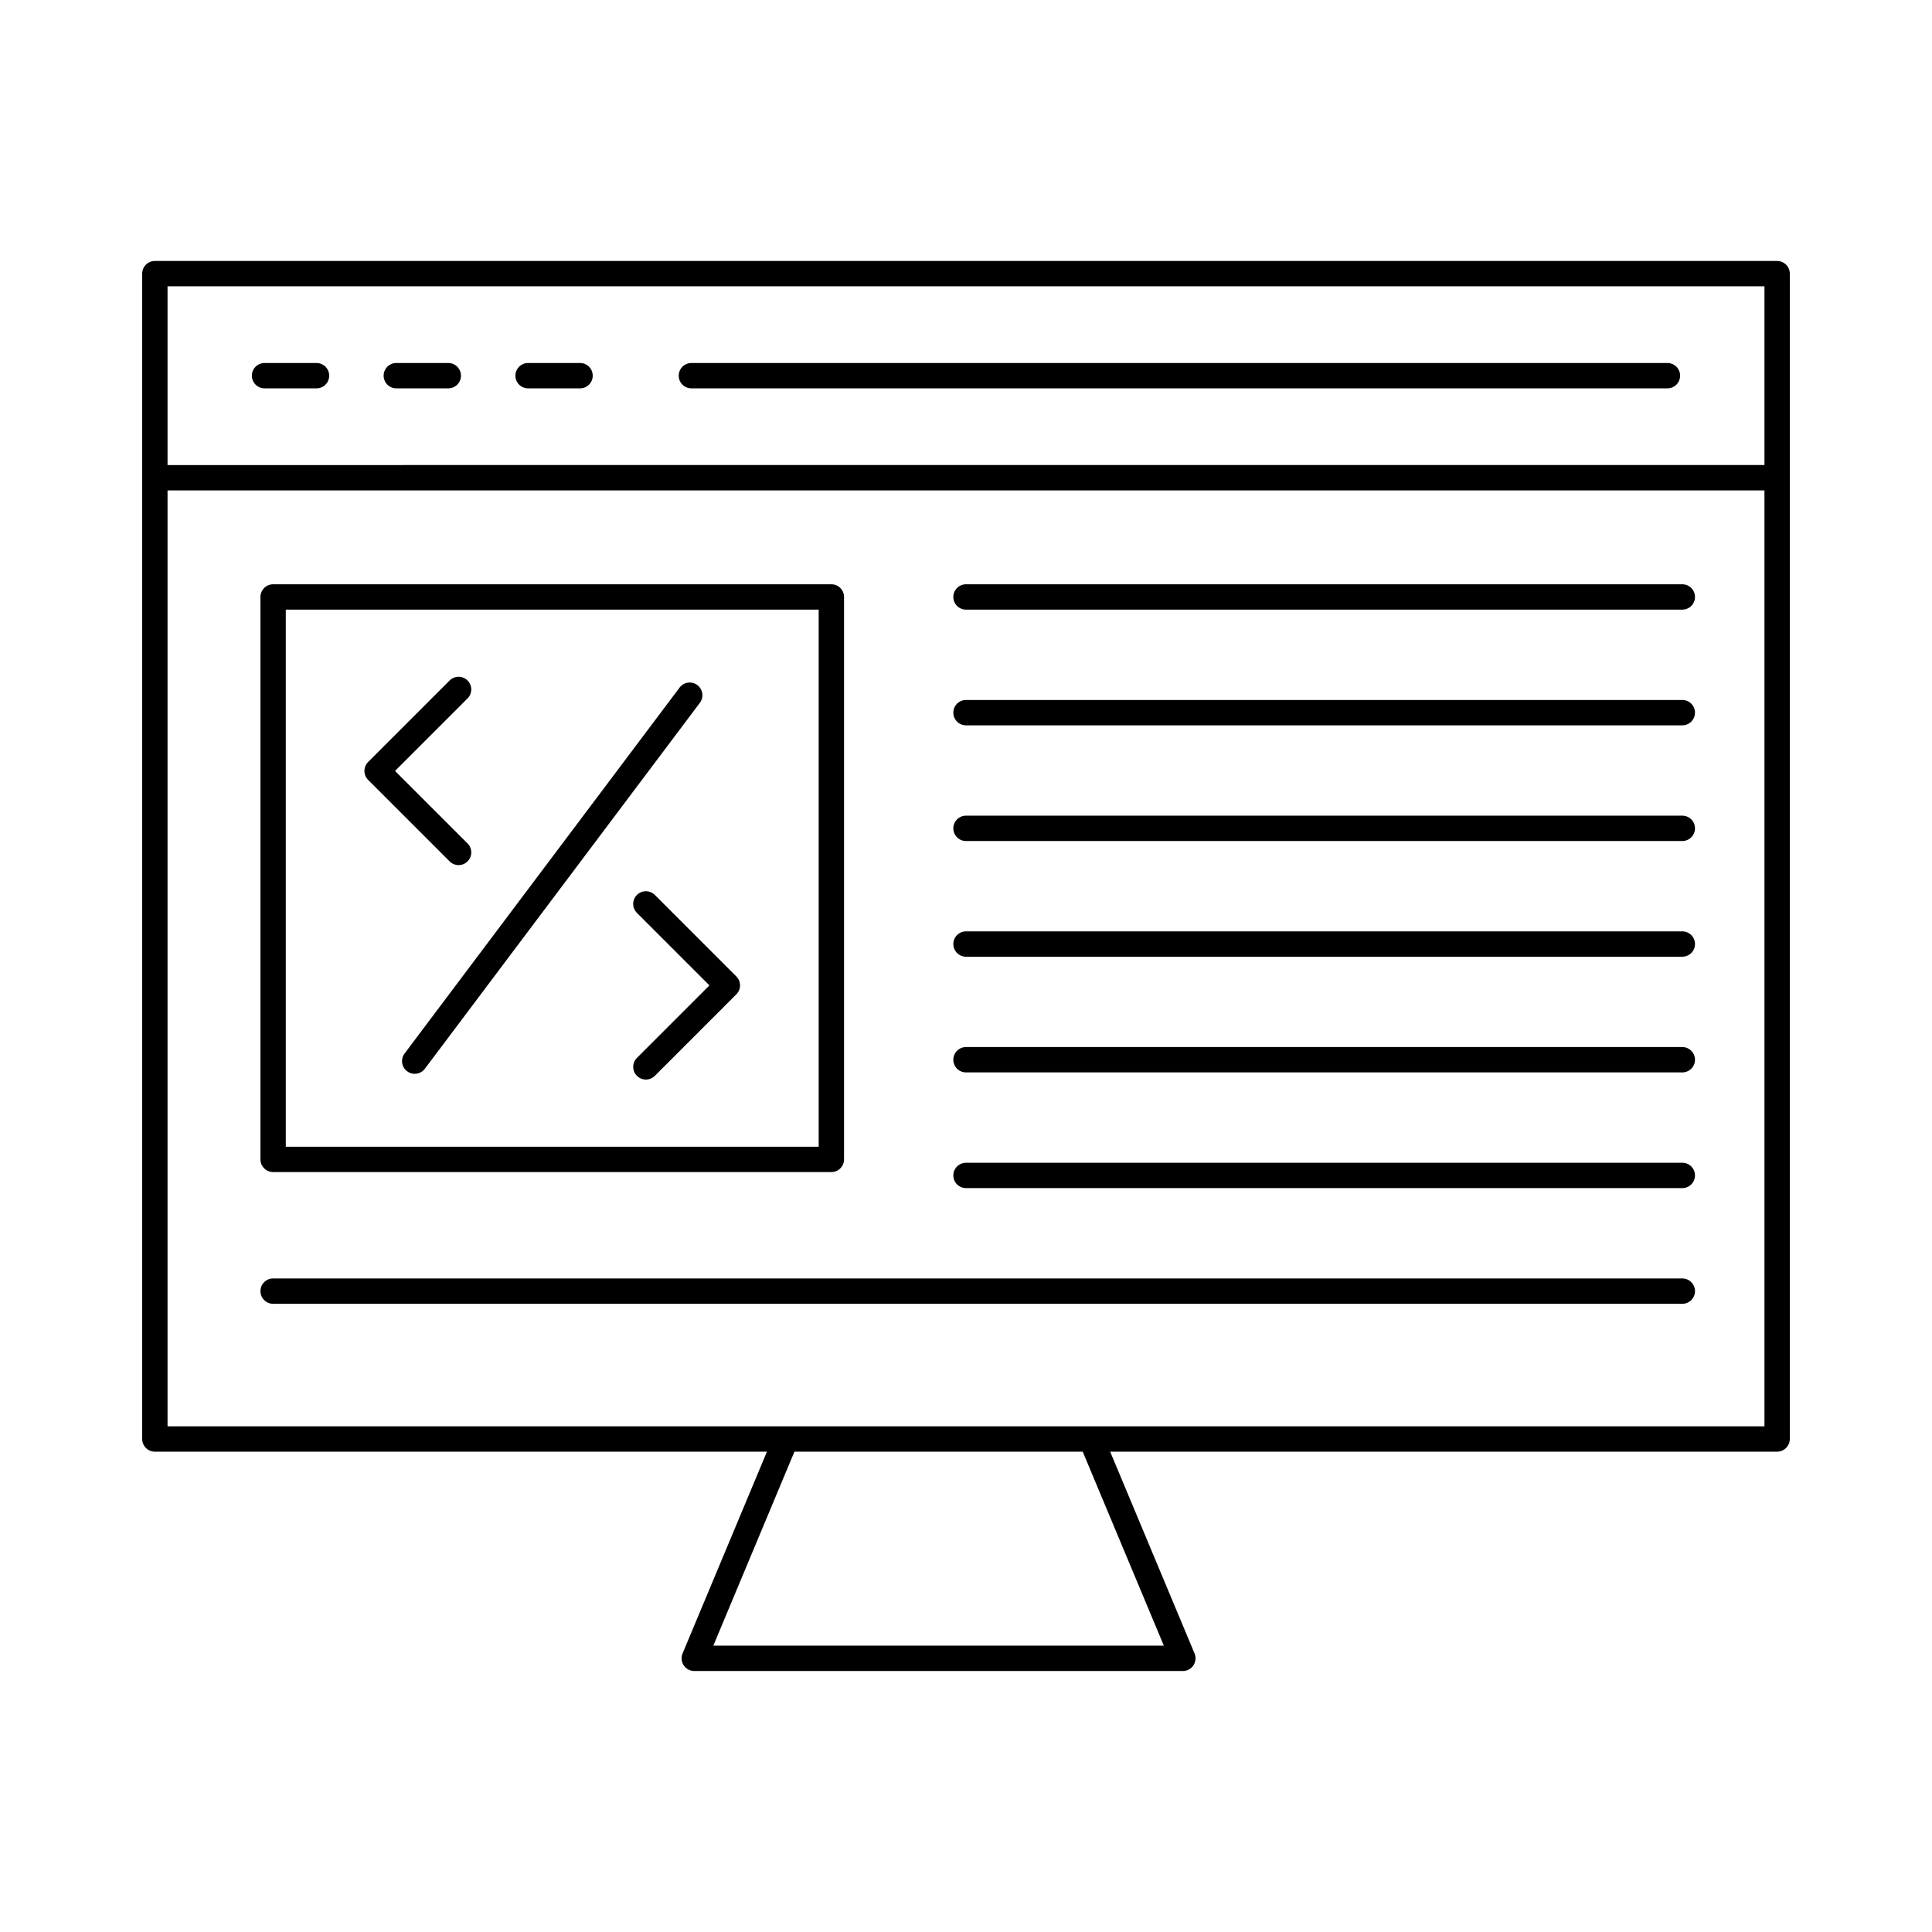 <?xml version="1.0" encoding="UTF-8"?>
<!-- Uploaded to: SVG Repo, www.svgrepo.com, Generator: SVG Repo Mixer Tools -->
<svg fill="#000000" width="800px" height="800px" version="1.1" viewBox="144 144 512 512" xmlns="http://www.w3.org/2000/svg">
 <g>
  <path d="m614.96 213.16h-429.92c-1.855 0-3.359 1.504-3.359 3.359v308.83c0 1.855 1.504 3.359 3.359 3.359h162.21l-22.359 53.473c-0.434 1.035-0.32 2.223 0.301 3.156 0.625 0.934 1.672 1.496 2.797 1.496h129.48c1.125 0 2.172-0.562 2.797-1.496 0.621-0.934 0.738-2.121 0.301-3.156l-22.359-53.473 176.75-0.004c1.855 0 3.359-1.504 3.359-3.359v-308.83c0-1.852-1.504-3.356-3.359-3.356zm-426.56 6.715h423.2v47.363l-423.2 0.004zm264.03 360.24h-119.39l21.496-51.41h76.395zm159.17-58.125h-423.2v-248.03h423.2z"/>
  <path d="m227.88 240.2h-13.773c-1.855 0-3.359 1.504-3.359 3.359s1.504 3.359 3.359 3.359h13.773c1.855 0 3.359-1.504 3.359-3.359s-1.504-3.359-3.359-3.359z"/>
  <path d="m585.89 240.2h-258.66c-1.855 0-3.359 1.504-3.359 3.359s1.504 3.359 3.359 3.359h258.66c1.855 0 3.359-1.504 3.359-3.359s-1.504-3.359-3.359-3.359z"/>
  <path d="m262.8 240.2h-13.773c-1.855 0-3.359 1.504-3.359 3.359s1.504 3.359 3.359 3.359h13.773c1.855 0 3.359-1.504 3.359-3.359s-1.504-3.359-3.359-3.359z"/>
  <path d="m297.72 240.2h-13.773c-1.855 0-3.359 1.504-3.359 3.359s1.504 3.359 3.359 3.359h13.773c1.855 0 3.359-1.504 3.359-3.359s-1.504-3.359-3.359-3.359z"/>
  <path d="m216.38 454.61h147.94c1.855 0 3.359-1.504 3.359-3.359v-149.05c0-1.855-1.504-3.359-3.359-3.359h-147.94c-1.855 0-3.359 1.504-3.359 3.359v149.05c0 1.855 1.504 3.359 3.359 3.359zm3.359-149.05h141.22v142.33h-141.22z"/>
  <path d="m400 305.56h189.83c1.855 0 3.359-1.504 3.359-3.359s-1.504-3.359-3.359-3.359h-189.83c-1.855 0-3.359 1.504-3.359 3.359s1.504 3.359 3.359 3.359z"/>
  <path d="m400 336.22h189.83c1.855 0 3.359-1.504 3.359-3.359s-1.504-3.359-3.359-3.359h-189.83c-1.855 0-3.359 1.504-3.359 3.359s1.504 3.359 3.359 3.359z"/>
  <path d="m400 366.88h189.83c1.855 0 3.359-1.504 3.359-3.359s-1.504-3.359-3.359-3.359h-189.83c-1.855 0-3.359 1.504-3.359 3.359s1.504 3.359 3.359 3.359z"/>
  <path d="m400 397.54h189.83c1.855 0 3.359-1.504 3.359-3.359 0-1.855-1.504-3.359-3.359-3.359h-189.83c-1.855 0-3.359 1.504-3.359 3.359 0 1.855 1.504 3.359 3.359 3.359z"/>
  <path d="m400 428.2h189.83c1.855 0 3.359-1.504 3.359-3.359 0-1.855-1.504-3.359-3.359-3.359h-189.83c-1.855 0-3.359 1.504-3.359 3.359 0 1.855 1.504 3.359 3.359 3.359z"/>
  <path d="m400 458.86h189.83c1.855 0 3.359-1.504 3.359-3.359 0-1.855-1.504-3.359-3.359-3.359l-189.83 0.004c-1.855 0-3.359 1.504-3.359 3.359 0 1.852 1.504 3.356 3.359 3.356z"/>
  <path d="m216.38 489.52h373.45c1.855 0 3.359-1.504 3.359-3.359s-1.504-3.359-3.359-3.359l-373.45 0.004c-1.855 0-3.359 1.504-3.359 3.359 0 1.852 1.504 3.356 3.359 3.356z"/>
  <path d="m328.8 325.55c-1.484-1.113-3.586-0.816-4.703 0.668l-72.879 96.973c-1.113 1.484-0.816 3.59 0.668 4.703 0.605 0.453 1.312 0.676 2.016 0.676 1.02 0 2.027-0.461 2.688-1.34l72.879-96.973c1.117-1.488 0.816-3.594-0.668-4.707z"/>
  <path d="m265.53 373.26c0.859 0 1.719-0.328 2.375-0.984 1.312-1.312 1.312-3.438 0-4.75l-19.219-19.219 19.219-19.219c1.312-1.312 1.312-3.438 0-4.75s-3.438-1.312-4.75 0l-21.594 21.594c-0.629 0.629-0.984 1.484-0.984 2.375 0 0.891 0.355 1.746 0.984 2.375l21.594 21.594c0.656 0.656 1.516 0.984 2.375 0.984z"/>
  <path d="m317.54 381.17c-1.312-1.312-3.438-1.312-4.75 0s-1.312 3.438 0 4.75l19.219 19.219-19.219 19.219c-1.312 1.312-1.312 3.438 0 4.75 0.656 0.656 1.516 0.984 2.375 0.984 0.859 0 1.719-0.328 2.375-0.984l21.594-21.594c1.312-1.312 1.312-3.438 0-4.75z"/>
 </g>
</svg>